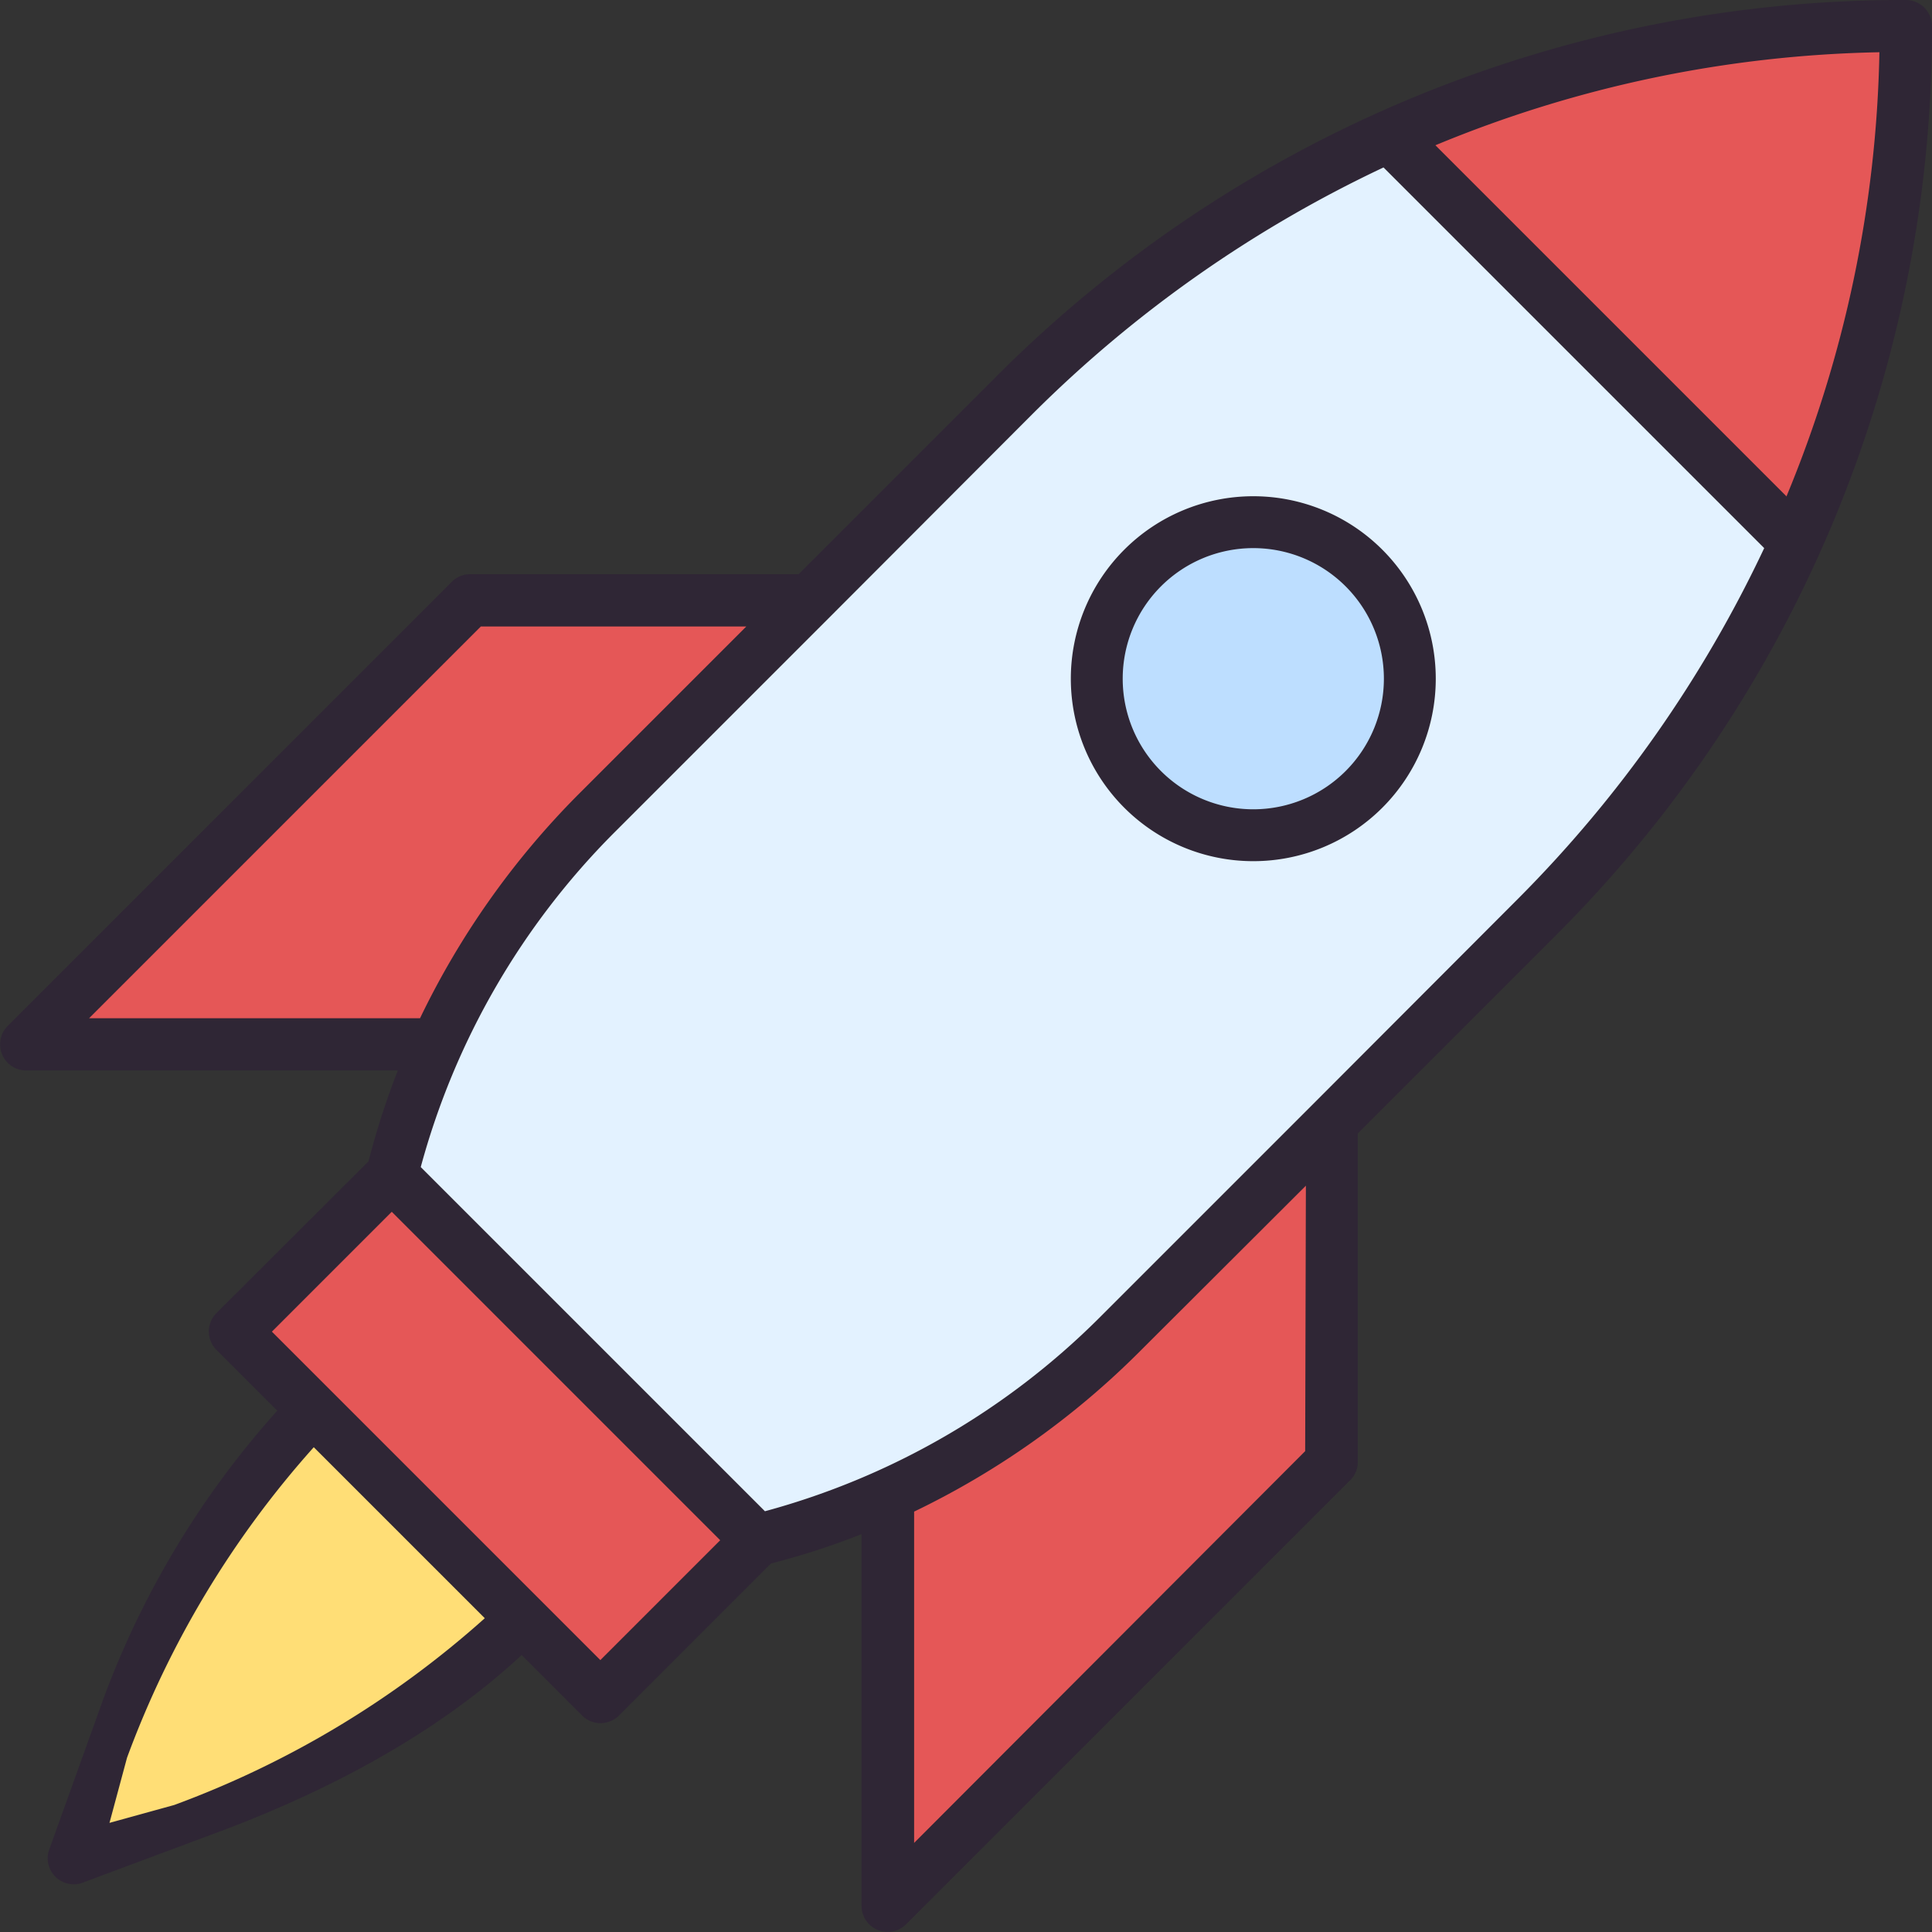 <svg xmlns="http://www.w3.org/2000/svg" xmlns:xlink="http://www.w3.org/1999/xlink" width="54" height="54"><rect width="100%" height="100%" fill="#333333" stroke="none"/><defs><clipPath id="b"><use xlink:href="#a" fill-rule="evenodd" clip-rule="evenodd"/></clipPath><path id="a" d="M54 0v54H0V0z"/></defs><path fill="none" d="M54 0v54H0V0z"/><g clip-path="url(#b)"><path fill="#E3F2FF" d="M53.27.73a35.2 35.2 0 0 0-24.91 10.32l-11.7 11.7a21.7 21.7 0 0 0-5.71 10.09l10.21 10.21a21.7 21.7 0 0 0 10.1-5.71l11.69-11.7A35.2 35.2 0 0 0 53.27.73"/><path fill="#FFDE76" d="M3.75 48.03a19.5 19.5 0 0 1 5-8.62l5.85 5.83a19.5 19.5 0 0 1-8.63 5l-3.42 1.2z"/><path fill="#E55757" d="m.73 29.19 12.4-12.4h9.5l-5.97 5.96a22 22 0 0 0-4.44 6.44zm24.08 12.6a22 22 0 0 0 6.44-4.45l5.97-5.96v9.48l-12.4 12.41zM38.83 3.8A35 35 0 0 1 53.27.73a35 35 0 0 1-3.07 14.44z"/><path fill="#BDDEFF" fill-rule="evenodd" d="M30.65 18.97a4.38 4.38 0 1 1 8.76 0 4.38 4.38 0 0 1-8.76 0"/><path fill="#E55757" fill-rule="evenodd" d="m6.57 37.22 4.38-4.38 10.21 10.21-4.38 4.38z"/><path fill="#2F2635" fill-rule="evenodd" d="M54 .73a.73.73 0 0 0-.73-.73 35.8 35.8 0 0 0-25.43 10.53l-5.52 5.52h-9.18a.7.7 0 0 0-.52.22L.22 28.67a.73.73 0 0 0 .51 1.25h10.39a22 22 0 0 0-.82 2.54L6.05 36.7a.73.73 0 0 0 0 1.03l1.7 1.7a25 25 0 0 0-4.96 8.33l-1.43 3.98a.73.73 0 0 0 .9.9l4.02-1.5c2.9-1.1 5.91-2.66 8.3-4.88l1.69 1.69a.73.73 0 0 0 1.03 0l4.25-4.25q1.29-.33 2.53-.82v10.4a.73.73 0 0 0 1.25.5l12.4-12.4a.7.7 0 0 0 .22-.52v-9.18l5.52-5.52A35.8 35.8 0 0 0 54 .73m-4.06 13.15-9.82-9.82a34 34 0 0 1 12.41-2.6 34 34 0 0 1-2.6 12.42M11.76 28.46H2.49l10.95-10.95h7.42l-4.72 4.72a23 23 0 0 0-4.4 6.23m1.81 16.77a27 27 0 0 1-8.68 5.22l-1.81.5.49-1.82a27 27 0 0 1 5.22-8.68zm3.23 1.17L7.6 37.22l3.35-3.35 9.18 9.18zm19.7-5.84L25.55 51.51v-9.26a23 23 0 0 0 6.23-4.4l4.72-4.71zm.22-9.7-5.96 5.96-.02.02a21 21 0 0 1-9.34 5.4l-9.62-9.62a21 21 0 0 1 5.4-9.34l.02-.02 5.96-5.96 5.73-5.74a35 35 0 0 1 9.8-6.88l10.64 10.64a35 35 0 0 1-6.88 9.8z"/><path fill="#2F2635" fill-rule="evenodd" d="M35.03 13.87a5.1 5.1 0 1 0 5.1 5.1 5.1 5.1 0 0 0-5.1-5.1m0 8.75a3.65 3.65 0 1 1 0-7.3 3.65 3.65 0 0 1 0 7.3"/></g></svg>